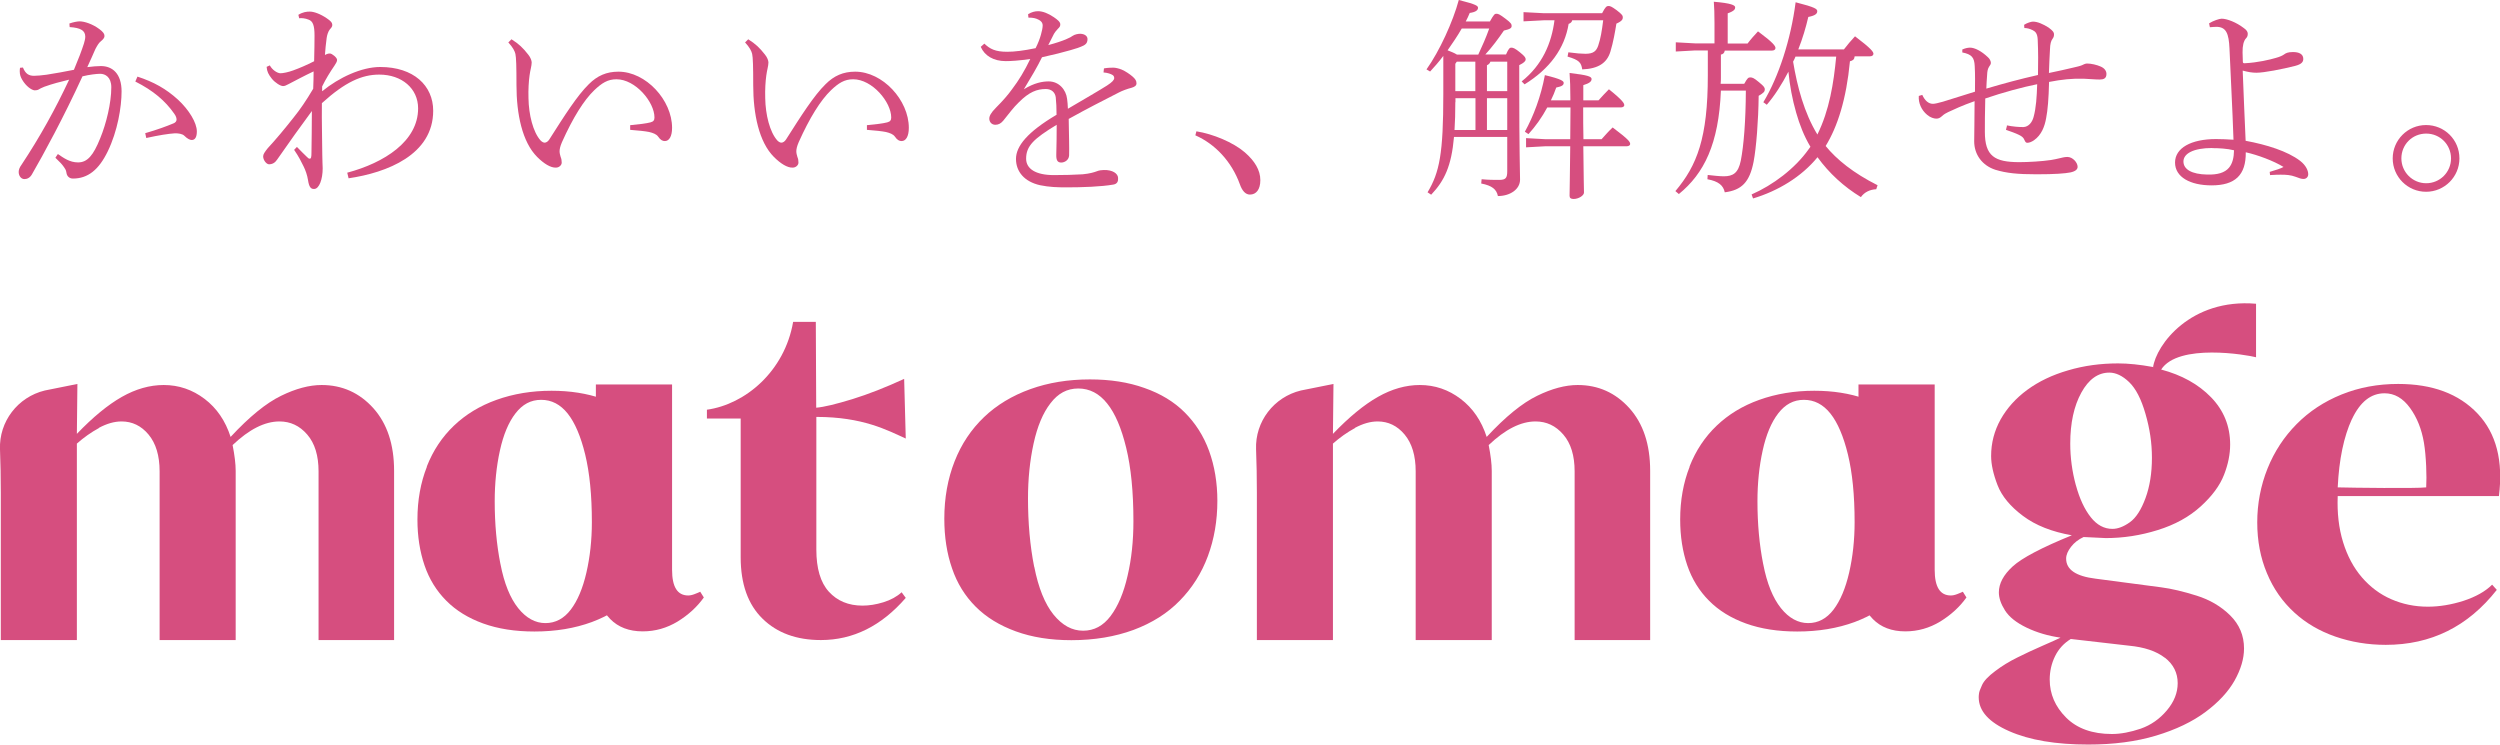 <?xml version="1.0" encoding="UTF-8"?>
<svg id="_レイヤー_2" data-name="レイヤー 2" xmlns="http://www.w3.org/2000/svg" viewBox="0 0 187.33 55.82">
  <defs>
    <style>
      .cls-1 {
        fill: #d64e7f;
      }
    </style>
  </defs>
  <g id="_レイヤー_1-2" data-name="レイヤー 1">
    <g>
      <g>
        <path class="cls-1" d="m175.17,37.17c-.05,1.26.08,2.41.4,3.45.32,1.04.79,1.92,1.41,2.64.62.72,1.35,1.27,2.2,1.64.85.37,1.76.56,2.74.56.87,0,1.77-.15,2.68-.44.91-.3,1.63-.7,2.14-1.21l.35.39c-2.16,2.75-4.93,4.12-8.32,4.12-1.34,0-2.59-.21-3.78-.62-1.18-.41-2.21-1.01-3.08-1.81-.87-.8-1.56-1.77-2.04-2.93-.49-1.16-.73-2.43-.73-3.82s.26-2.76.77-4.03c.51-1.27,1.24-2.38,2.18-3.33.94-.95,2.06-1.69,3.37-2.22,1.31-.53,2.72-.79,4.24-.79,2.57,0,4.55.74,5.95,2.22,1.4,1.48,1.93,3.54,1.6,6.18h-12.06Zm1.06-5.76c-.6,1.3-.96,3-1.06,5.11,1.08.03,5.91.09,6.63,0,.05-.8,0-2.35-.17-3.35-.17-1-.51-1.87-1.04-2.6-.53-.73-1.16-1.1-1.91-1.1-1.03,0-1.84.65-2.45,1.95"/>
        <path class="cls-1" d="m161.33,27.54c.23-1.7,2.82-5.2,7.72-4.78v4.01c-.67-.18-5.82-1.07-7.11.92,1.54.41,2.79,1.1,3.74,2.08.95.98,1.43,2.16,1.43,3.54,0,.72-.15,1.48-.46,2.27-.31.8-.89,1.59-1.75,2.37-.86.78-1.93,1.37-3.22,1.77-1.28.4-2.58.6-3.89.6l-1.66-.08c-.39.18-.7.42-.94.73-.24.31-.37.6-.37.89,0,.82.73,1.32,2.2,1.5l4.93.65c.77.1,1.65.31,2.64.62.99.31,1.83.8,2.52,1.48.69.68,1.04,1.51,1.04,2.48,0,.77-.24,1.57-.71,2.41-.47.83-1.2,1.62-2.18,2.35-.98.73-2.21,1.32-3.7,1.77-1.49.45-3.19.67-5.09.67-2.41,0-4.39-.33-5.91-1-1.53-.67-2.29-1.52-2.29-2.54,0-.05,0-.14.02-.27.01-.13.09-.35.23-.65.14-.31.47-.66.98-1.04.51-.39,1.07-.73,1.66-1.02.59-.3,1.23-.59,1.91-.89.68-.3,1.12-.49,1.33-.6-.92-.13-1.77-.38-2.54-.75-.77-.37-1.31-.8-1.62-1.29-.31-.49-.46-.94-.46-1.35,0-.67.35-1.32,1.04-1.95.69-.63,2.17-1.41,4.43-2.33-1.49-.26-2.71-.74-3.66-1.45-.95-.71-1.59-1.48-1.91-2.31-.32-.83-.48-1.56-.48-2.18,0-.98.24-1.89.71-2.74.48-.85,1.14-1.59,2-2.22.86-.63,1.88-1.12,3.06-1.46,1.18-.35,2.43-.52,3.74-.52.77,0,1.64.09,2.62.27m.89,21.79c-.64-.5-1.54-.8-2.7-.91l-4.35-.5c-.51.31-.91.74-1.18,1.29-.27.55-.4,1.14-.4,1.75,0,1.08.41,2.03,1.23,2.85.82.82,1.97,1.23,3.43,1.23.67,0,1.39-.14,2.16-.4.77-.27,1.42-.73,1.96-1.37.54-.64.81-1.32.81-2.04,0-.77-.32-1.41-.96-1.91m-6.67-12.93c.28,1.03.66,1.83,1.12,2.41.46.58,1,.87,1.62.87.41,0,.85-.17,1.31-.5.46-.33.85-.94,1.17-1.81.32-.87.48-1.88.48-3.01s-.16-2.18-.48-3.29c-.32-1.12-.73-1.91-1.23-2.39-.5-.48-1-.71-1.48-.71-.85,0-1.55.5-2.1,1.5-.55,1-.83,2.27-.83,3.82,0,1.05.14,2.09.42,3.12"/>
        <path class="cls-1" d="m7.42,32.07c-.59.32-1.14.71-1.66,1.17v14.72H.06v-11.06c0-1.11-.02-2.19-.06-3.23-.08-2.08,1.33-3.92,3.36-4.41l2.44-.49-.04,3.74c1.21-1.26,2.33-2.18,3.37-2.77,1.04-.59,2.09-.89,3.14-.89,1.13,0,2.15.35,3.06,1.04.91.69,1.56,1.64,1.95,2.85,1.41-1.52,2.67-2.54,3.78-3.08,1.1-.54,2.12-.81,3.04-.81,1.54,0,2.83.58,3.87,1.73,1.04,1.16,1.56,2.72,1.56,4.7v12.68h-5.66v-12.64c0-1.18-.28-2.1-.85-2.76-.57-.66-1.26-.98-2.08-.98-1.1,0-2.27.59-3.51,1.77.15.77.23,1.41.23,1.93v12.68h-5.7v-12.64c0-1.18-.28-2.1-.83-2.76-.55-.66-1.23-.98-2.02-.98-.54,0-1.1.16-1.7.48"/>
        <path class="cls-1" d="m101.54,32.07c-.59.32-1.14.71-1.66,1.17v14.72h-5.7v-11.06c0-1.11-.02-2.19-.06-3.23-.08-2.08,1.33-3.92,3.36-4.41l2.44-.49-.04,3.74c1.21-1.26,2.33-2.18,3.37-2.77,1.04-.59,2.09-.89,3.14-.89,1.13,0,2.15.35,3.06,1.04.91.69,1.56,1.64,1.95,2.85,1.41-1.52,2.67-2.54,3.78-3.08,1.1-.54,2.12-.81,3.04-.81,1.54,0,2.83.58,3.87,1.73,1.04,1.16,1.56,2.72,1.56,4.7v12.68h-5.66v-12.64c0-1.18-.28-2.1-.85-2.76-.57-.66-1.26-.98-2.08-.98-1.1,0-2.27.59-3.51,1.77.15.77.23,1.41.23,1.93v12.68h-5.7v-12.64c0-1.18-.28-2.1-.83-2.76-.55-.66-1.23-.98-2.02-.98-.54,0-1.1.16-1.7.48"/>
        <path class="cls-1" d="m71.53,34.57c.51-1.3,1.25-2.4,2.2-3.31.95-.91,2.11-1.61,3.47-2.1,1.36-.49,2.85-.73,4.47-.73,1.52,0,2.88.21,4.08.64,1.21.42,2.22,1.03,3.02,1.83s1.42,1.76,1.83,2.89c.41,1.13.62,2.38.62,3.74,0,1.49-.24,2.87-.71,4.14-.47,1.27-1.17,2.38-2.1,3.33-.92.95-2.08,1.68-3.47,2.2-1.39.51-2.94.77-4.66.77-1.57,0-2.95-.22-4.16-.66-1.21-.44-2.21-1.05-3.01-1.85-.8-.8-1.39-1.75-1.77-2.87-.39-1.12-.58-2.36-.58-3.72,0-1.57.26-3,.77-4.3m5.97,7.9c.31,1.58.79,2.77,1.44,3.58.66.81,1.39,1.21,2.22,1.21s1.51-.37,2.06-1.1c.55-.73.98-1.73,1.27-3.01.3-1.27.44-2.64.44-4.1,0-2.18-.18-4.01-.54-5.49-.36-1.48-.83-2.59-1.43-3.33-.59-.74-1.31-1.12-2.16-1.12s-1.52.37-2.08,1.1c-.57.73-.99,1.74-1.27,3.02-.28,1.28-.42,2.66-.42,4.12,0,1.82.15,3.53.46,5.11"/>
        <path class="cls-1" d="m66.19,45.13c-.55.17-1.07.25-1.56.25-1.05,0-1.89-.35-2.52-1.04-.63-.69-.94-1.75-.94-3.16v-9.94c3.5,0,5.32,1,6.7,1.62l-.12-4.47c-1.39.64-2.69,1.15-3.89,1.52-1.21.37-2.11.59-2.7.64l-.03-6.43h-1.7c-.64,3.71-3.59,6.18-6.46,6.58v.66h2.53v10.4c0,2,.55,3.54,1.64,4.6,1.09,1.07,2.55,1.6,4.37,1.6,2.41,0,4.53-1.05,6.36-3.16l-.31-.42c-.36.33-.82.58-1.37.75"/>
        <path class="cls-1" d="m44.63,43.87c.13,1.07.5,1.91,1.1,2.52.6.61,1.41.92,2.43.92.94,0,1.81-.25,2.62-.74.81-.5,1.46-1.1,1.96-1.8l-.27-.43c-.1.05-.25.11-.43.18-.18.07-.34.1-.47.1-.81,0-1.21-.64-1.21-1.92v-13.89h-5.71v7.16m0,.67v6.45-6.45Z"/>
        <path class="cls-1" d="m31.98,34.96c.47-1.2,1.15-2.22,2.03-3.06.88-.84,1.94-1.49,3.2-1.94,1.26-.45,2.63-.68,4.12-.68,1.4,0,2.65.2,3.77.59,1.11.39,2.04.95,2.79,1.69.75.73,1.31,1.62,1.69,2.67s.57,2.19.57,3.45c0,1.37-.22,2.65-.66,3.82-.44,1.17-1.08,2.2-1.94,3.08-.85.88-1.92,1.55-3.2,2.03-1.28.47-2.71.71-4.3.71-1.45,0-2.73-.2-3.84-.6-1.11-.4-2.04-.97-2.77-1.71-.73-.73-1.28-1.62-1.63-2.65-.35-1.03-.53-2.17-.53-3.43,0-1.45.24-2.77.71-3.96m5.51,7.29c.28,1.46.73,2.56,1.33,3.31.6.75,1.29,1.12,2.04,1.12s1.39-.34,1.9-1.01c.51-.67.9-1.6,1.17-2.77.27-1.17.41-2.44.41-3.79,0-2.01-.17-3.7-.5-5.06-.33-1.36-.77-2.39-1.31-3.07-.55-.69-1.21-1.03-1.99-1.03s-1.4.34-1.92,1.01c-.52.67-.91,1.6-1.17,2.79-.26,1.18-.39,2.45-.39,3.8,0,1.68.14,3.25.43,4.71"/>
        <path class="cls-1" d="m139.24,43.87c.13,1.07.5,1.91,1.1,2.52.6.61,1.41.92,2.43.92.94,0,1.81-.25,2.62-.74.81-.5,1.46-1.1,1.96-1.8l-.27-.43c-.1.05-.25.11-.43.18-.18.07-.34.1-.47.1-.81,0-1.21-.64-1.21-1.92v-13.89h-5.71v7.16m0,.67v6.45-6.45Z"/>
        <path class="cls-1" d="m126.6,34.96c.47-1.2,1.15-2.22,2.03-3.06.88-.84,1.94-1.49,3.2-1.94,1.26-.45,2.63-.68,4.12-.68,1.4,0,2.65.2,3.77.59,1.11.39,2.04.95,2.79,1.69.75.73,1.31,1.62,1.69,2.67.38,1.04.57,2.19.57,3.45,0,1.37-.22,2.65-.66,3.82-.44,1.17-1.08,2.2-1.94,3.08-.85.88-1.92,1.55-3.2,2.03-1.28.47-2.71.71-4.3.71-1.45,0-2.73-.2-3.84-.6-1.11-.4-2.04-.97-2.77-1.71-.73-.73-1.28-1.62-1.63-2.65-.35-1.03-.53-2.17-.53-3.43,0-1.45.24-2.77.71-3.96m5.51,7.29c.28,1.46.73,2.56,1.33,3.31.6.75,1.29,1.12,2.04,1.12s1.39-.34,1.9-1.01c.51-.67.9-1.6,1.17-2.77.27-1.17.41-2.44.41-3.79,0-2.01-.17-3.7-.5-5.06-.33-1.36-.77-2.39-1.31-3.07-.55-.69-1.21-1.03-1.99-1.03s-1.4.34-1.92,1.01c-.52.67-.91,1.6-1.17,2.79-.26,1.18-.39,2.45-.39,3.8,0,1.68.14,3.25.43,4.71"/>
      </g>
      <g>
        <path class="cls-1" d="m4.35,11.55c.4.27.86.62,1.5.62.69,0,1.14-.51,1.66-1.81.45-1.09.83-2.64.83-3.82,0-.77-.46-1.01-.83-1.01-.26,0-.8.06-1.33.19-1.42,3.09-2.9,5.81-3.79,7.35-.14.24-.34.35-.56.35-.26,0-.43-.26-.43-.53,0-.16.06-.34.21-.54,1.39-2.1,2.54-4.18,3.57-6.38-.66.16-1.22.3-1.86.53-.21.08-.35.16-.43.21-.1.05-.19.06-.3.06-.22-.02-.64-.3-.93-.8-.11-.19-.18-.37-.18-.62,0-.08,0-.14.02-.27l.22-.02c.19.48.45.62.83.62.22,0,.54-.03.93-.08.66-.1,1.41-.24,2.06-.37.35-.83.58-1.44.75-1.97.05-.16.1-.37.1-.51,0-.46-.35-.67-1.17-.72l-.02-.27c.32-.11.61-.16.77-.16.34,0,.96.19,1.49.59.27.21.37.34.37.51,0,.13-.11.26-.26.38-.18.14-.29.35-.42.59-.19.43-.35.8-.61,1.36.38-.05.75-.08,1.02-.08.86,0,1.55.56,1.55,1.9,0,1.17-.3,2.98-1.04,4.5-.67,1.38-1.49,2.03-2.61,2.03-.26,0-.45-.18-.48-.43-.03-.24-.13-.34-.21-.46-.11-.16-.27-.34-.62-.67l.18-.27Zm6.53-1.57c.93-.27,1.58-.51,2.13-.74.13-.05.22-.16.22-.27s-.03-.26-.18-.46c-.67-.96-1.58-1.73-2.91-2.4l.16-.37c1.22.4,2.14.91,3.04,1.73.83.77,1.41,1.73,1.41,2.38,0,.43-.14.64-.38.64-.13,0-.32-.08-.56-.32-.14-.14-.45-.19-.72-.18-.46.03-1.18.14-2.13.35l-.08-.37Z"/>
        <path class="cls-1" d="m24.15,6.83c1.25-1.02,2.94-1.81,4.34-1.81,2.5,0,3.97,1.39,3.97,3.28,0,3.3-3.47,4.64-6.34,5.06l-.1-.42c2.77-.74,5.31-2.35,5.31-4.82,0-1.49-1.22-2.53-2.91-2.53-1.31,0-2.56.56-4.3,2.14-.02,1.42.03,2.9.03,3.86,0,.56.03.72.03,1.02,0,.83-.26,1.52-.62,1.55-.26.02-.4-.13-.48-.67-.06-.37-.18-.72-.34-1.04-.16-.32-.35-.72-.7-1.22l.21-.22c.27.29.56.56.74.74.1.1.14.14.22.14.1,0,.13-.1.13-.48.02-1.02.02-1.73.03-3.09-.85,1.15-1.7,2.34-2.61,3.65-.14.21-.34.35-.62.34-.19-.02-.42-.32-.42-.59,0-.16.11-.32.34-.61.64-.69,1.26-1.44,1.94-2.3.5-.62.93-1.25,1.47-2.16.02-.5.03-.86.03-1.3-.74.35-1.31.66-1.89.96-.18.1-.29.14-.4.14-.19,0-.58-.24-.83-.54-.27-.34-.37-.54-.4-.9l.24-.11c.18.34.56.59.8.59.19,0,.59-.08.94-.21.5-.18,1.01-.4,1.58-.69.02-.74.03-1.49.03-1.92,0-.78-.13-1.09-.45-1.2-.24-.1-.54-.13-.7-.1l-.06-.26c.34-.21.62-.24.86-.24.29,0,.77.16,1.28.51.26.18.4.3.4.5,0,.11-.06.19-.18.32-.13.16-.21.43-.24.64-.06.45-.1.85-.13,1.28.19-.1.27-.11.38-.11.14,0,.53.3.53.48,0,.13-.08.24-.19.42-.34.5-.64.98-.93,1.57v.34Z"/>
        <path class="cls-1" d="m38.32,2.94c.56.35.86.64,1.26,1.15.18.22.26.46.26.59,0,.26-.11.58-.16.98-.06.43-.1,1.04-.08,1.7.02,1.23.34,2.54.91,3.17.1.1.21.16.3.16.13,0,.26-.1.35-.24,1.15-1.81,2.1-3.3,2.96-4.14.64-.64,1.33-.94,2.22-.94,2.06,0,4.02,2.13,4.02,4.21,0,.64-.22.99-.54.99-.16,0-.32-.06-.51-.34-.13-.18-.38-.27-.67-.34-.3-.06-.77-.11-1.42-.16v-.35c.66-.06,1.22-.13,1.52-.21.24-.06.3-.18.3-.37,0-1.15-1.42-2.86-2.85-2.86-.66,0-1.1.29-1.66.82-.78.75-1.6,2.06-2.42,3.89-.14.32-.18.54-.18.69,0,.16.05.3.08.42.06.14.08.27.08.43,0,.18-.19.37-.43.37-.4.02-.91-.3-1.41-.8-1.12-1.12-1.55-3.22-1.55-5.38,0-1.38-.02-2.08-.08-2.34-.05-.21-.18-.48-.53-.86l.22-.22Z"/>
        <path class="cls-1" d="m56.06,2.94c.56.35.86.64,1.26,1.15.18.22.26.46.26.59,0,.26-.11.58-.16.98-.06.43-.1,1.04-.08,1.7.02,1.23.34,2.54.91,3.17.1.1.21.16.3.16.13,0,.26-.1.35-.24,1.15-1.81,2.1-3.3,2.96-4.14.64-.64,1.33-.94,2.22-.94,2.06,0,4.02,2.13,4.02,4.21,0,.64-.22.99-.54.99-.16,0-.32-.06-.51-.34-.13-.18-.38-.27-.67-.34-.3-.06-.77-.11-1.42-.16v-.35c.66-.06,1.22-.13,1.52-.21.24-.06.3-.18.3-.37,0-1.15-1.42-2.86-2.85-2.86-.66,0-1.1.29-1.66.82-.78.75-1.6,2.06-2.42,3.89-.14.32-.18.54-.18.69,0,.16.05.3.08.42.06.14.08.27.08.43,0,.18-.19.37-.43.37-.4.02-.91-.3-1.41-.8-1.12-1.12-1.55-3.22-1.55-5.38,0-1.38-.02-2.08-.08-2.34-.05-.21-.18-.48-.53-.86l.22-.22Z"/>
        <path class="cls-1" d="m82.74,5.12c.32-.05.56-.05.69-.05.14,0,.38.05.61.14.3.13.61.34.83.53.18.16.29.3.29.5,0,.18-.14.27-.38.34-.32.08-.69.22-.94.35-1.34.69-2.21,1.12-3.76,1.98.02,1.3.05,2.18.03,2.74-.02.35-.34.53-.59.53-.29,0-.38-.19-.37-.59.02-.74.03-1.47.03-2.24-1.71,1.04-2.29,1.58-2.29,2.54,0,.75.7,1.23,2.08,1.23.75,0,1.54-.02,2.16-.06.54-.05.88-.16,1.04-.22.18-.08.42-.1.54-.1.67-.02,1.06.27,1.07.59.02.24-.05.45-.35.5-.9.16-2.35.21-3.52.21-.66,0-1.3-.02-1.97-.16-1.17-.26-1.81-1.01-1.81-1.97s.86-2.02,3.04-3.31c0-.48-.02-.96-.06-1.31-.05-.37-.32-.62-.74-.62-.67,0-1.25.22-2.02.99-.42.4-.74.85-1.18,1.39-.19.22-.37.3-.59.3-.27,0-.45-.21-.45-.46,0-.19.11-.43.51-.83.5-.5.9-.96,1.2-1.38.5-.66.93-1.36,1.36-2.26-.88.13-1.47.16-1.84.16-.91,0-1.58-.4-1.87-1.07l.27-.24c.42.4.82.61,1.71.61.54,0,1.22-.08,2.13-.27.18-.35.32-.72.4-1.01.08-.27.13-.54.13-.69,0-.22-.14-.35-.3-.43-.21-.11-.4-.16-.77-.16l-.02-.26c.27-.16.51-.22.75-.22.34,0,.75.16,1.18.45.26.18.48.35.48.53,0,.16-.05.21-.18.34-.13.13-.22.26-.29.37-.11.21-.27.53-.43.85,1.2-.32,1.7-.59,1.82-.69.16-.11.4-.16.59-.16.35.02.53.19.53.4,0,.19-.05.35-.29.48-.26.13-.59.24-.99.35-.66.19-1.12.3-2.13.53-.38.77-.78,1.44-1.36,2.4.78-.48,1.39-.59,1.86-.59.77,0,1.3.62,1.38,1.31.03.26.05.4.06.74,1.39-.82,2.3-1.34,2.93-1.74.4-.26.54-.42.54-.56,0-.11-.05-.19-.14-.24-.1-.06-.34-.16-.66-.18l.03-.29Z"/>
        <path class="cls-1" d="m89.65,9.84c1.25.2,2.76.83,3.62,1.57.75.65,1.17,1.34,1.17,2.09,0,.7-.31,1.08-.78,1.08-.33,0-.58-.28-.75-.76-.62-1.72-1.86-3.03-3.34-3.68l.08-.3Z"/>
        <path class="cls-1" d="m108.95,10.27c-.19,2.18-.72,3.28-1.71,4.32l-.27-.18c.9-1.5,1.18-2.91,1.18-7.36v-2.86c-.34.45-.67.83-.99,1.17l-.27-.16c.98-1.38,1.98-3.57,2.42-5.2,1.36.34,1.44.45,1.44.59,0,.18-.19.32-.62.38-.08.21-.19.42-.3.64h1.81c.3-.54.37-.58.48-.58.16,0,.26.05.7.38.4.3.45.4.45.53,0,.16-.1.24-.58.35-.4.59-.94,1.31-1.39,1.79h1.55c.19-.43.27-.51.4-.51s.27.05.64.35c.4.32.43.42.43.53,0,.13-.13.26-.48.43v1.38c0,5.35.06,6.48.06,7.2s-.74,1.23-1.66,1.23c-.1-.5-.43-.78-1.25-.94l.03-.32c.53.05.91.05,1.31.05.5,0,.61-.14.61-.66v-2.56h-3.98Zm.58-8.13c-.32.56-.69,1.1-1.06,1.63.24.1.48.18.7.32h1.6c.3-.64.58-1.28.82-1.95h-2.06Zm-.48,5.52c0,.78-.02,1.47-.06,2.08h1.57v-2.38h-1.5v.3Zm0-2.88v2.05h1.5v-2.21h-1.39l-.11.16Zm3.89-.16h-1.26c-.05.14-.13.21-.26.27v1.94h1.52v-2.21Zm0,2.74h-1.52v2.38h1.52v-2.38Zm7.11-6.37c.24-.48.35-.54.46-.54.14,0,.22.02.61.3.45.34.48.43.48.56s-.05.27-.48.46c-.1.61-.24,1.42-.45,2.1-.26.85-.9,1.28-2.11,1.33-.08-.51-.22-.7-1.1-.96l.06-.32c.58.08,1.01.11,1.28.11.61,0,.82-.21.96-.62.18-.53.27-1.09.37-1.89h-2.32c-.03.14-.13.22-.27.27-.3,1.84-1.41,3.36-3.3,4.53l-.22-.22c1.55-1.23,2.24-2.86,2.46-4.58h-.8l-1.52.08v-.69l1.52.08h4.37Zm-2.38,6.53v-.18c0-.8-.02-1.3-.06-1.87,1.39.16,1.65.27,1.65.45,0,.19-.16.32-.62.46v1.14h1.14c.27-.3.48-.53.78-.83,1.07.86,1.15,1.06,1.15,1.2,0,.08-.1.16-.26.16h-2.82c0,.8,0,1.58.02,2.38h1.36c.27-.3.51-.58.83-.88,1.28.96,1.31,1.1,1.31,1.25,0,.08-.1.16-.26.16h-3.25c.02,2.4.05,3.14.05,3.47,0,.22-.4.48-.78.48-.21,0-.3-.08-.3-.24,0-.5.03-1.23.05-3.71h-1.87l-1.44.08v-.69l1.44.08h1.87c.02-.8,0-1.58.02-2.38h-1.74c-.4.75-.9,1.44-1.41,2l-.27-.18c.64-1.15,1.2-2.62,1.5-4.24,1.26.3,1.41.45,1.41.58,0,.16-.11.26-.56.35-.11.32-.24.64-.4.96h1.47Z"/>
        <path class="cls-1" d="m130.71,6.26c.22-.4.3-.46.43-.46.16,0,.27.03.64.34.42.34.46.43.46.56,0,.16-.08.26-.46.48-.02,1.86-.18,3.9-.38,4.94-.3,1.54-.9,2.13-2.16,2.29-.11-.51-.45-.82-1.3-.98l.02-.32c.42.05.93.1,1.2.1.7,0,1.09-.24,1.28-1.17.22-1.12.37-2.96.38-5.25h-1.87c-.16,4-1.26,6.21-3.15,7.75l-.26-.22c1.62-1.92,2.43-3.98,2.43-8.67v-1.87h-.96l-1.44.08v-.69l1.44.08h1.46v-1.52c0-.82-.02-1.07-.05-1.6,1.3.11,1.6.26,1.6.42,0,.13-.05.27-.56.45v2.26h1.49c.24-.32.5-.61.78-.91,1.15.85,1.31,1.1,1.31,1.25,0,.11-.1.19-.26.19h-3.54c-.03.19-.13.27-.29.3v1.71c0,.16,0,.32-.02.48h1.76Zm8.26-2.02c-.02.21-.13.3-.35.35-.27,2.85-.93,4.9-1.82,6.35.82,1.01,2.08,2.03,3.89,2.94l-.1.3c-.46.02-.88.21-1.15.59-1.28-.78-2.38-1.79-3.25-2.99-1.2,1.47-2.96,2.53-4.83,3.09l-.11-.3c1.6-.7,3.25-1.94,4.27-3.38.05-.06.1-.13.14-.19-.48-.8-.82-1.68-1.07-2.56-.29-1.01-.48-2.03-.58-3.07-.48.93-1.02,1.78-1.62,2.48l-.26-.19c1.15-1.9,2.06-4.7,2.42-7.49,1.5.38,1.62.51,1.62.67s-.1.32-.67.43c-.18.78-.43,1.62-.75,2.43h3.42c.24-.32.54-.67.83-.98,1.23.93,1.38,1.17,1.38,1.31,0,.11-.1.19-.26.19h-1.15Zm-4.43,0c-.05.13-.11.26-.18.38.32,1.9.82,3.81,1.82,5.46.9-1.82,1.22-3.84,1.41-5.84h-3.06Z"/>
        <path class="cls-1" d="m150.35,9.39c.48.1.98.14,1.28.13.37-.02.64-.34.75-.75.19-.69.24-1.5.27-2.46-1.1.22-2.58.62-3.89,1.07-.03.98-.03,2.05-.03,2.5,0,1.81.72,2.27,2.58,2.27.69,0,1.71-.06,2.37-.16.19-.03.43-.08.64-.13.16-.03.35-.1.59-.1.4,0,.77.42.77.74,0,.19-.16.34-.54.42-.4.08-1.14.14-2.54.14s-2.24-.08-3.09-.34c-.98-.32-1.58-1.14-1.58-2.13,0-.51.03-1.7.03-3.01-.91.32-1.6.64-1.98.82-.14.06-.34.18-.46.3-.16.14-.26.19-.43.19s-.45-.08-.69-.29c-.42-.35-.66-.88-.62-1.41l.26-.08c.19.42.46.67.8.67.13,0,.4-.06.75-.16.59-.18,1.18-.37,2.4-.75,0-.64.02-1.28-.02-1.92-.03-.64-.22-.88-.93-1.02v-.22c.22-.1.43-.14.58-.14.35,0,.86.26,1.34.72.13.11.22.29.22.42,0,.1-.06.19-.14.3-.1.16-.13.35-.14.59-.03.37-.05.75-.06,1.04,1.28-.38,2.54-.72,3.87-1.02.02-.9.02-1.74-.02-2.64-.02-.48-.18-.62-.38-.72-.22-.11-.43-.16-.62-.16l-.02-.24c.21-.14.53-.24.66-.24.35,0,.77.19,1.18.45.35.26.4.37.4.5s-.02.22-.11.34c-.11.14-.18.38-.19.77-.03.53-.06,1.14-.08,1.79.66-.13,1.33-.29,1.89-.42.19-.05.38-.08.58-.16.1-.05.26-.13.38-.13.32,0,.74.1,1.01.22.32.13.45.35.45.56,0,.34-.21.42-.51.42-.38,0-.8-.05-1.18-.06-.88-.03-1.68.06-2.61.24-.03,1.26-.1,2.11-.22,2.72-.11.61-.34,1.25-.91,1.65-.16.11-.34.19-.5.19-.08,0-.14-.03-.22-.22-.06-.16-.19-.27-.4-.37-.19-.1-.7-.29-.98-.38l.08-.32Z"/>
        <path class="cls-1" d="m170.07,12.88c.45-.13.85-.26,1.04-.37-.75-.46-1.94-.9-2.83-1.1.02,1.71-.8,2.48-2.56,2.48-1.6,0-2.74-.62-2.74-1.71s1.2-1.76,3.07-1.76c.35,0,.9.02,1.31.05-.08-2.42-.21-4.62-.3-6.83-.05-1.12-.24-1.63-.99-1.63-.14,0-.32.02-.48.03l-.06-.29c.3-.19.77-.35.94-.35.4,0,1.1.27,1.66.7.21.14.3.29.3.43,0,.16-.05.26-.13.34-.18.19-.27.56-.26,1.06l.02.67c0,.11.03.14.13.14,1.01-.05,1.89-.27,2.34-.4.3-.08.51-.18.62-.26.13-.1.29-.18.67-.18.43,0,.77.14.77.51,0,.22-.11.4-.62.53-.94.24-2.32.51-2.88.51-.35,0-.62-.05-1.04-.16.06,1.81.16,3.7.22,5.26,1.57.29,3.14.78,4.08,1.5.45.35.61.74.61,1.01,0,.21-.16.35-.35.35-.18,0-.32-.06-.59-.16-.38-.14-.7-.16-1.12-.16-.14,0-.38,0-.8.03l-.03-.26Zm-4.3-1.79c-1.42,0-2.16.42-2.16,1.01s.62.96,1.79.98c.75.02,1.3-.13,1.62-.51.27-.32.37-.77.38-1.31-.53-.13-1.15-.16-1.63-.16Z"/>
        <path class="cls-1" d="m184.29,11.87c0,1.38-1.12,2.5-2.5,2.5s-2.5-1.12-2.5-2.5,1.12-2.5,2.5-2.5,2.5,1.1,2.5,2.5Zm-4.35,0c0,1.02.83,1.86,1.86,1.86s1.86-.83,1.86-1.86-.82-1.86-1.86-1.86-1.86.82-1.86,1.86Z"/>
      </g>
    </g>
  </g>
</svg>